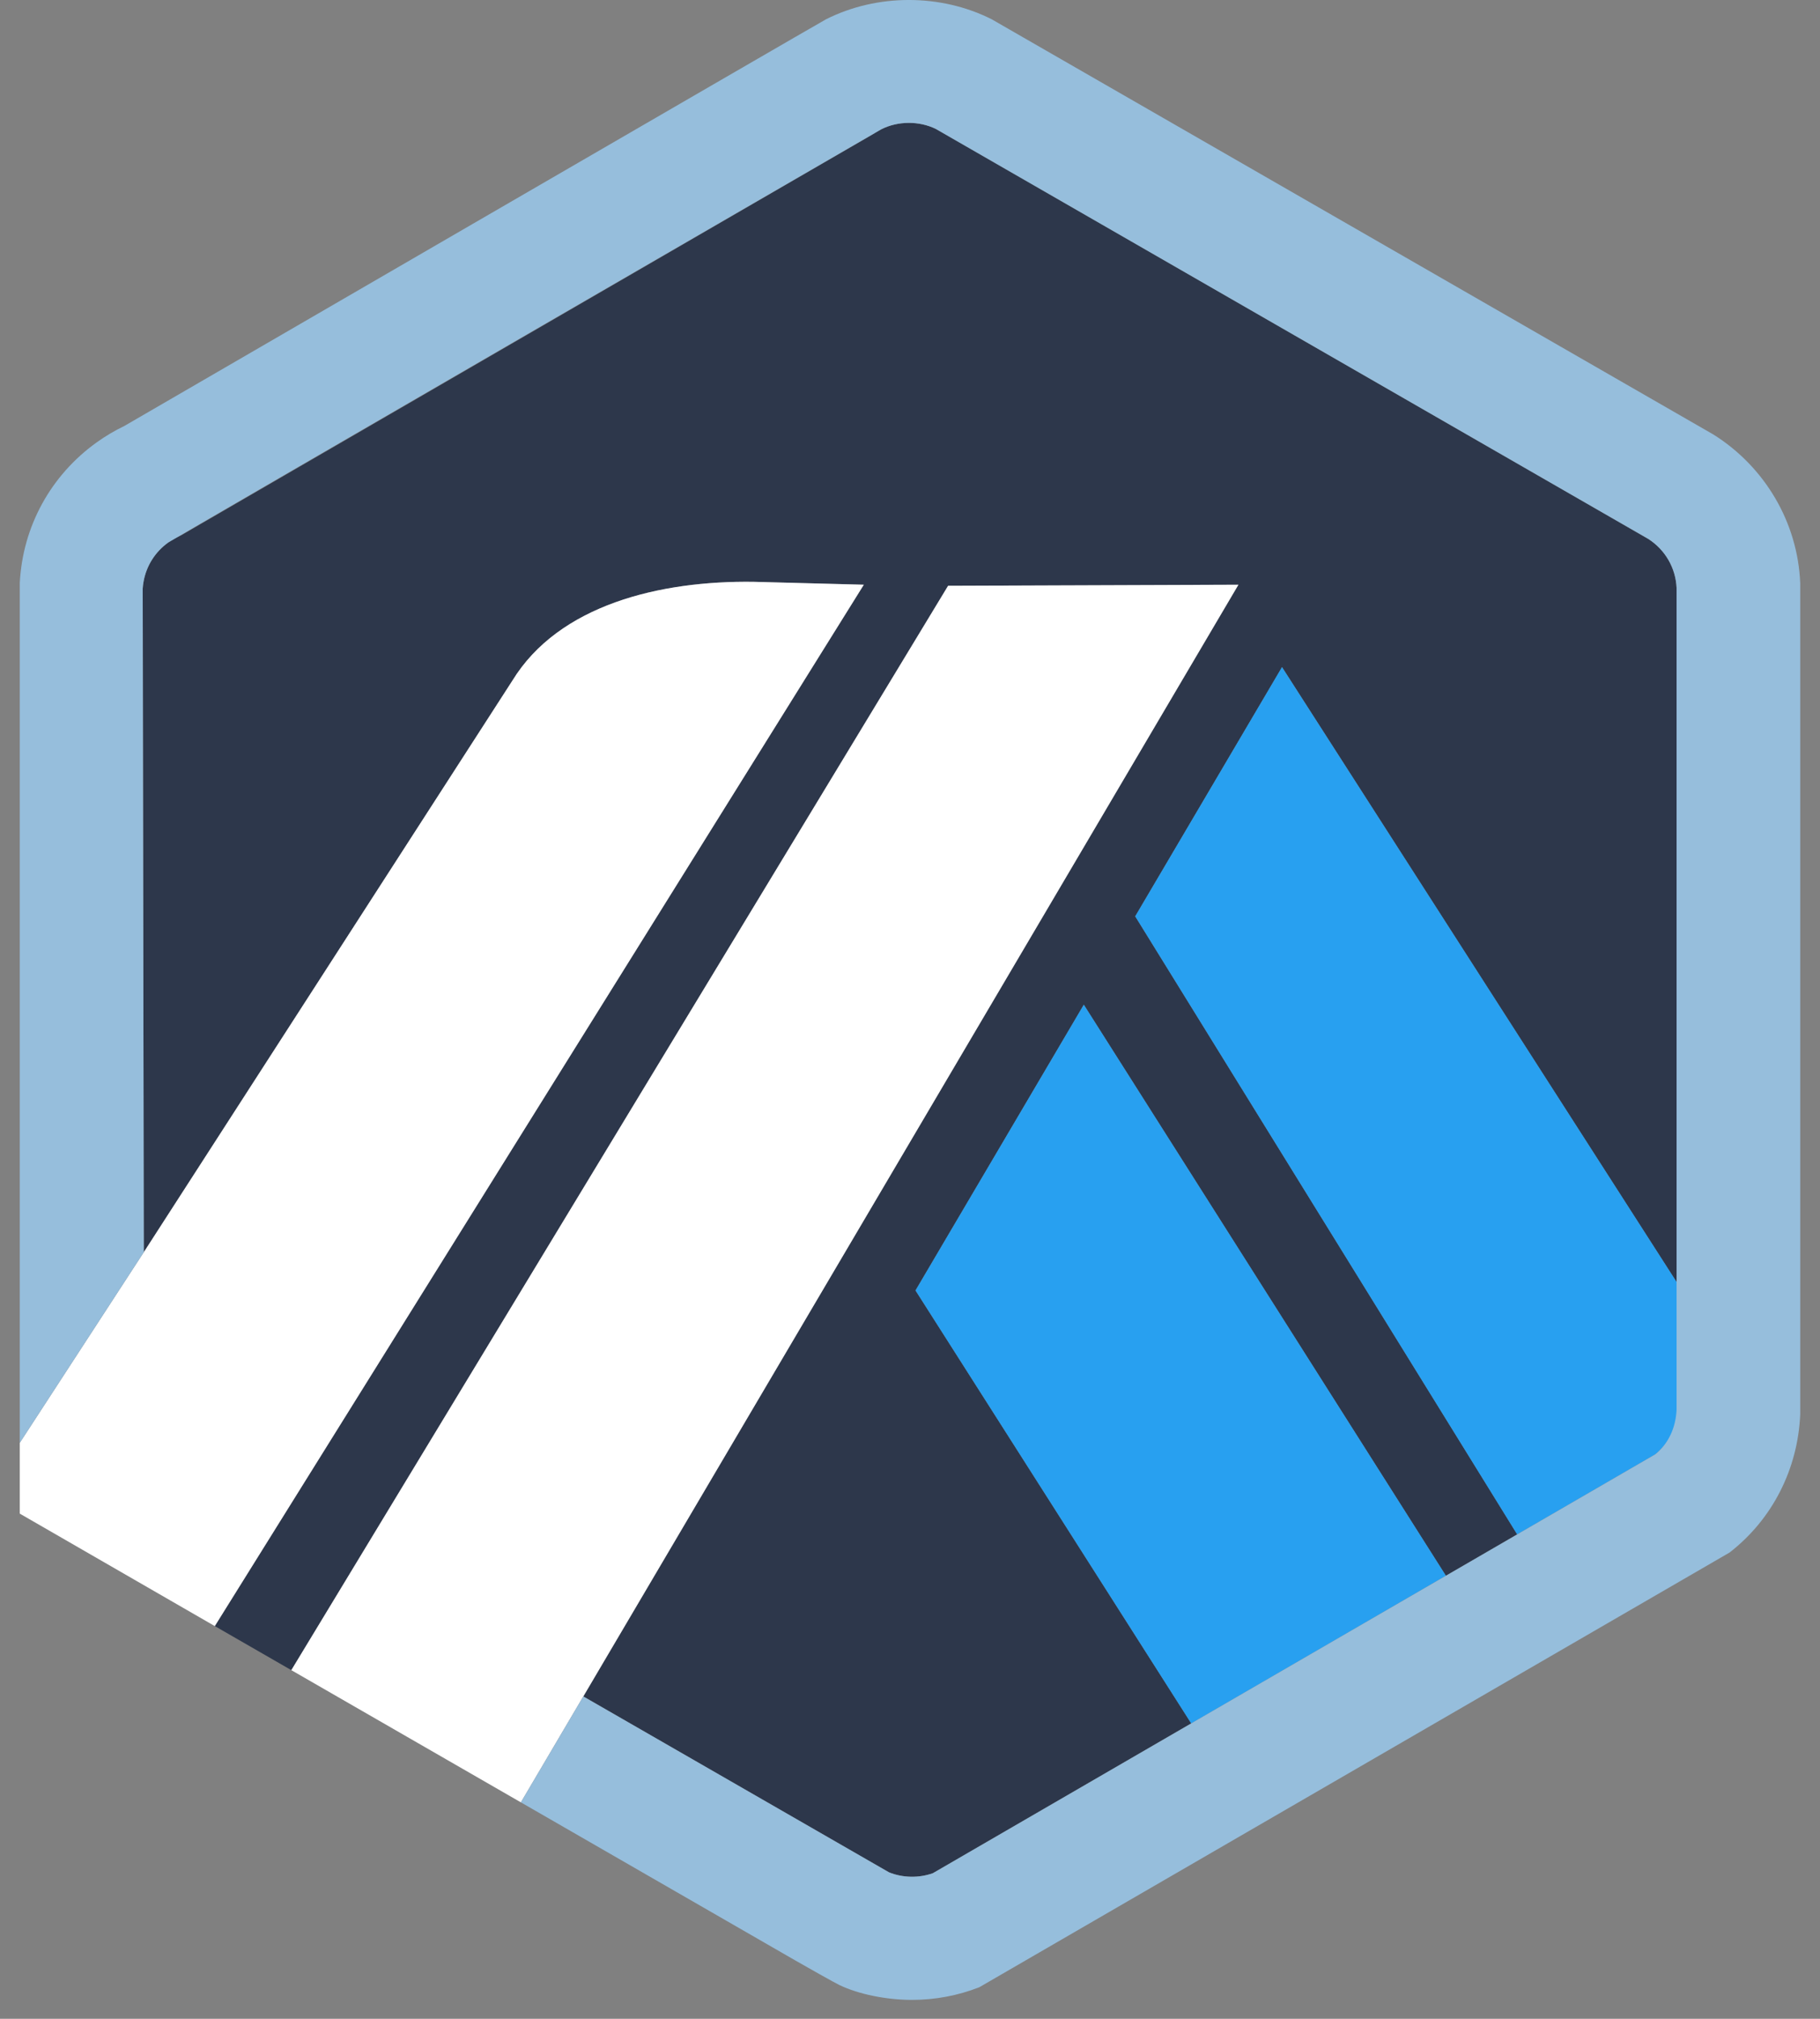 <svg width="46" height="51" viewBox="0 0 46 51" fill="none" xmlns="http://www.w3.org/2000/svg">
<rect x="0" y="0" width="46" height="51" fill="#808080" stroke="none"/>
<path d="M28.692 23.149L32.403 16.853L42.403 32.43L42.408 35.419L42.375 14.849C42.352 14.346 42.085 13.886 41.659 13.615L23.654 3.258C23.233 3.051 22.698 3.053 22.278 3.265C22.221 3.293 22.168 3.324 22.117 3.358L22.054 3.397L4.577 13.525L4.51 13.556C4.422 13.596 4.334 13.647 4.251 13.706C3.92 13.944 3.7 14.295 3.629 14.689C3.618 14.749 3.61 14.81 3.607 14.871L3.634 31.634L12.949 17.196C14.122 15.281 16.677 14.665 19.049 14.698L21.833 14.771L5.429 41.079L7.363 42.192L23.963 14.798L31.301 14.772L14.743 42.856L21.643 46.825L22.468 47.299C22.816 47.441 23.228 47.448 23.579 47.321L41.837 36.74L38.347 38.763L28.692 23.149ZM30.108 43.538L23.139 32.6L27.393 25.381L36.545 39.807L30.108 43.538Z" fill="#2D374B"/>
<path d="M23.139 32.6L30.108 43.538L36.545 39.807L27.393 25.381L23.139 32.6Z" fill="#28A0F0"/>
<path d="M42.408 35.419L42.403 32.429L32.402 16.853L28.692 23.149L38.346 38.763L41.837 36.74C42.179 36.462 42.387 36.054 42.408 35.613L42.408 35.419Z" fill="#28A0F0"/>
<path d="M0.5 38.238L5.429 41.079L21.833 14.771L19.049 14.698C16.677 14.665 14.122 15.281 12.949 17.196L3.634 31.634L0.5 36.449V38.238Z" fill="white"/>
<path d="M31.301 14.771L23.963 14.798L7.363 42.192L13.165 45.532L14.743 42.856L31.301 14.771Z" fill="white"/>
<path d="M45.5 14.734C45.439 13.199 44.608 11.794 43.306 10.977L25.065 0.487C23.778 -0.162 22.17 -0.163 20.88 0.486C20.728 0.563 3.141 10.762 3.141 10.762C2.898 10.879 2.663 11.018 2.443 11.176C1.281 12.009 0.573 13.303 0.5 14.724V36.449L3.634 31.634L3.606 14.871C3.61 14.81 3.618 14.749 3.629 14.69C3.7 14.295 3.92 13.944 4.251 13.706C4.334 13.647 22.221 3.293 22.278 3.264C22.698 3.053 23.233 3.051 23.654 3.258L41.659 13.614C42.085 13.886 42.352 14.346 42.375 14.849V35.614C42.354 36.054 42.18 36.462 41.837 36.74L38.346 38.763L36.545 39.807L30.108 43.537L23.579 47.321C23.227 47.448 22.816 47.441 22.468 47.299L14.743 42.856L13.165 45.532L20.107 49.529C20.337 49.66 20.541 49.775 20.709 49.87C20.969 50.015 21.146 50.113 21.208 50.143C21.702 50.383 22.412 50.522 23.051 50.522C23.638 50.522 24.21 50.414 24.751 50.203L43.714 39.221C44.802 38.377 45.442 37.106 45.5 35.728V14.734Z" fill="#96BEDC"/>
</svg>
